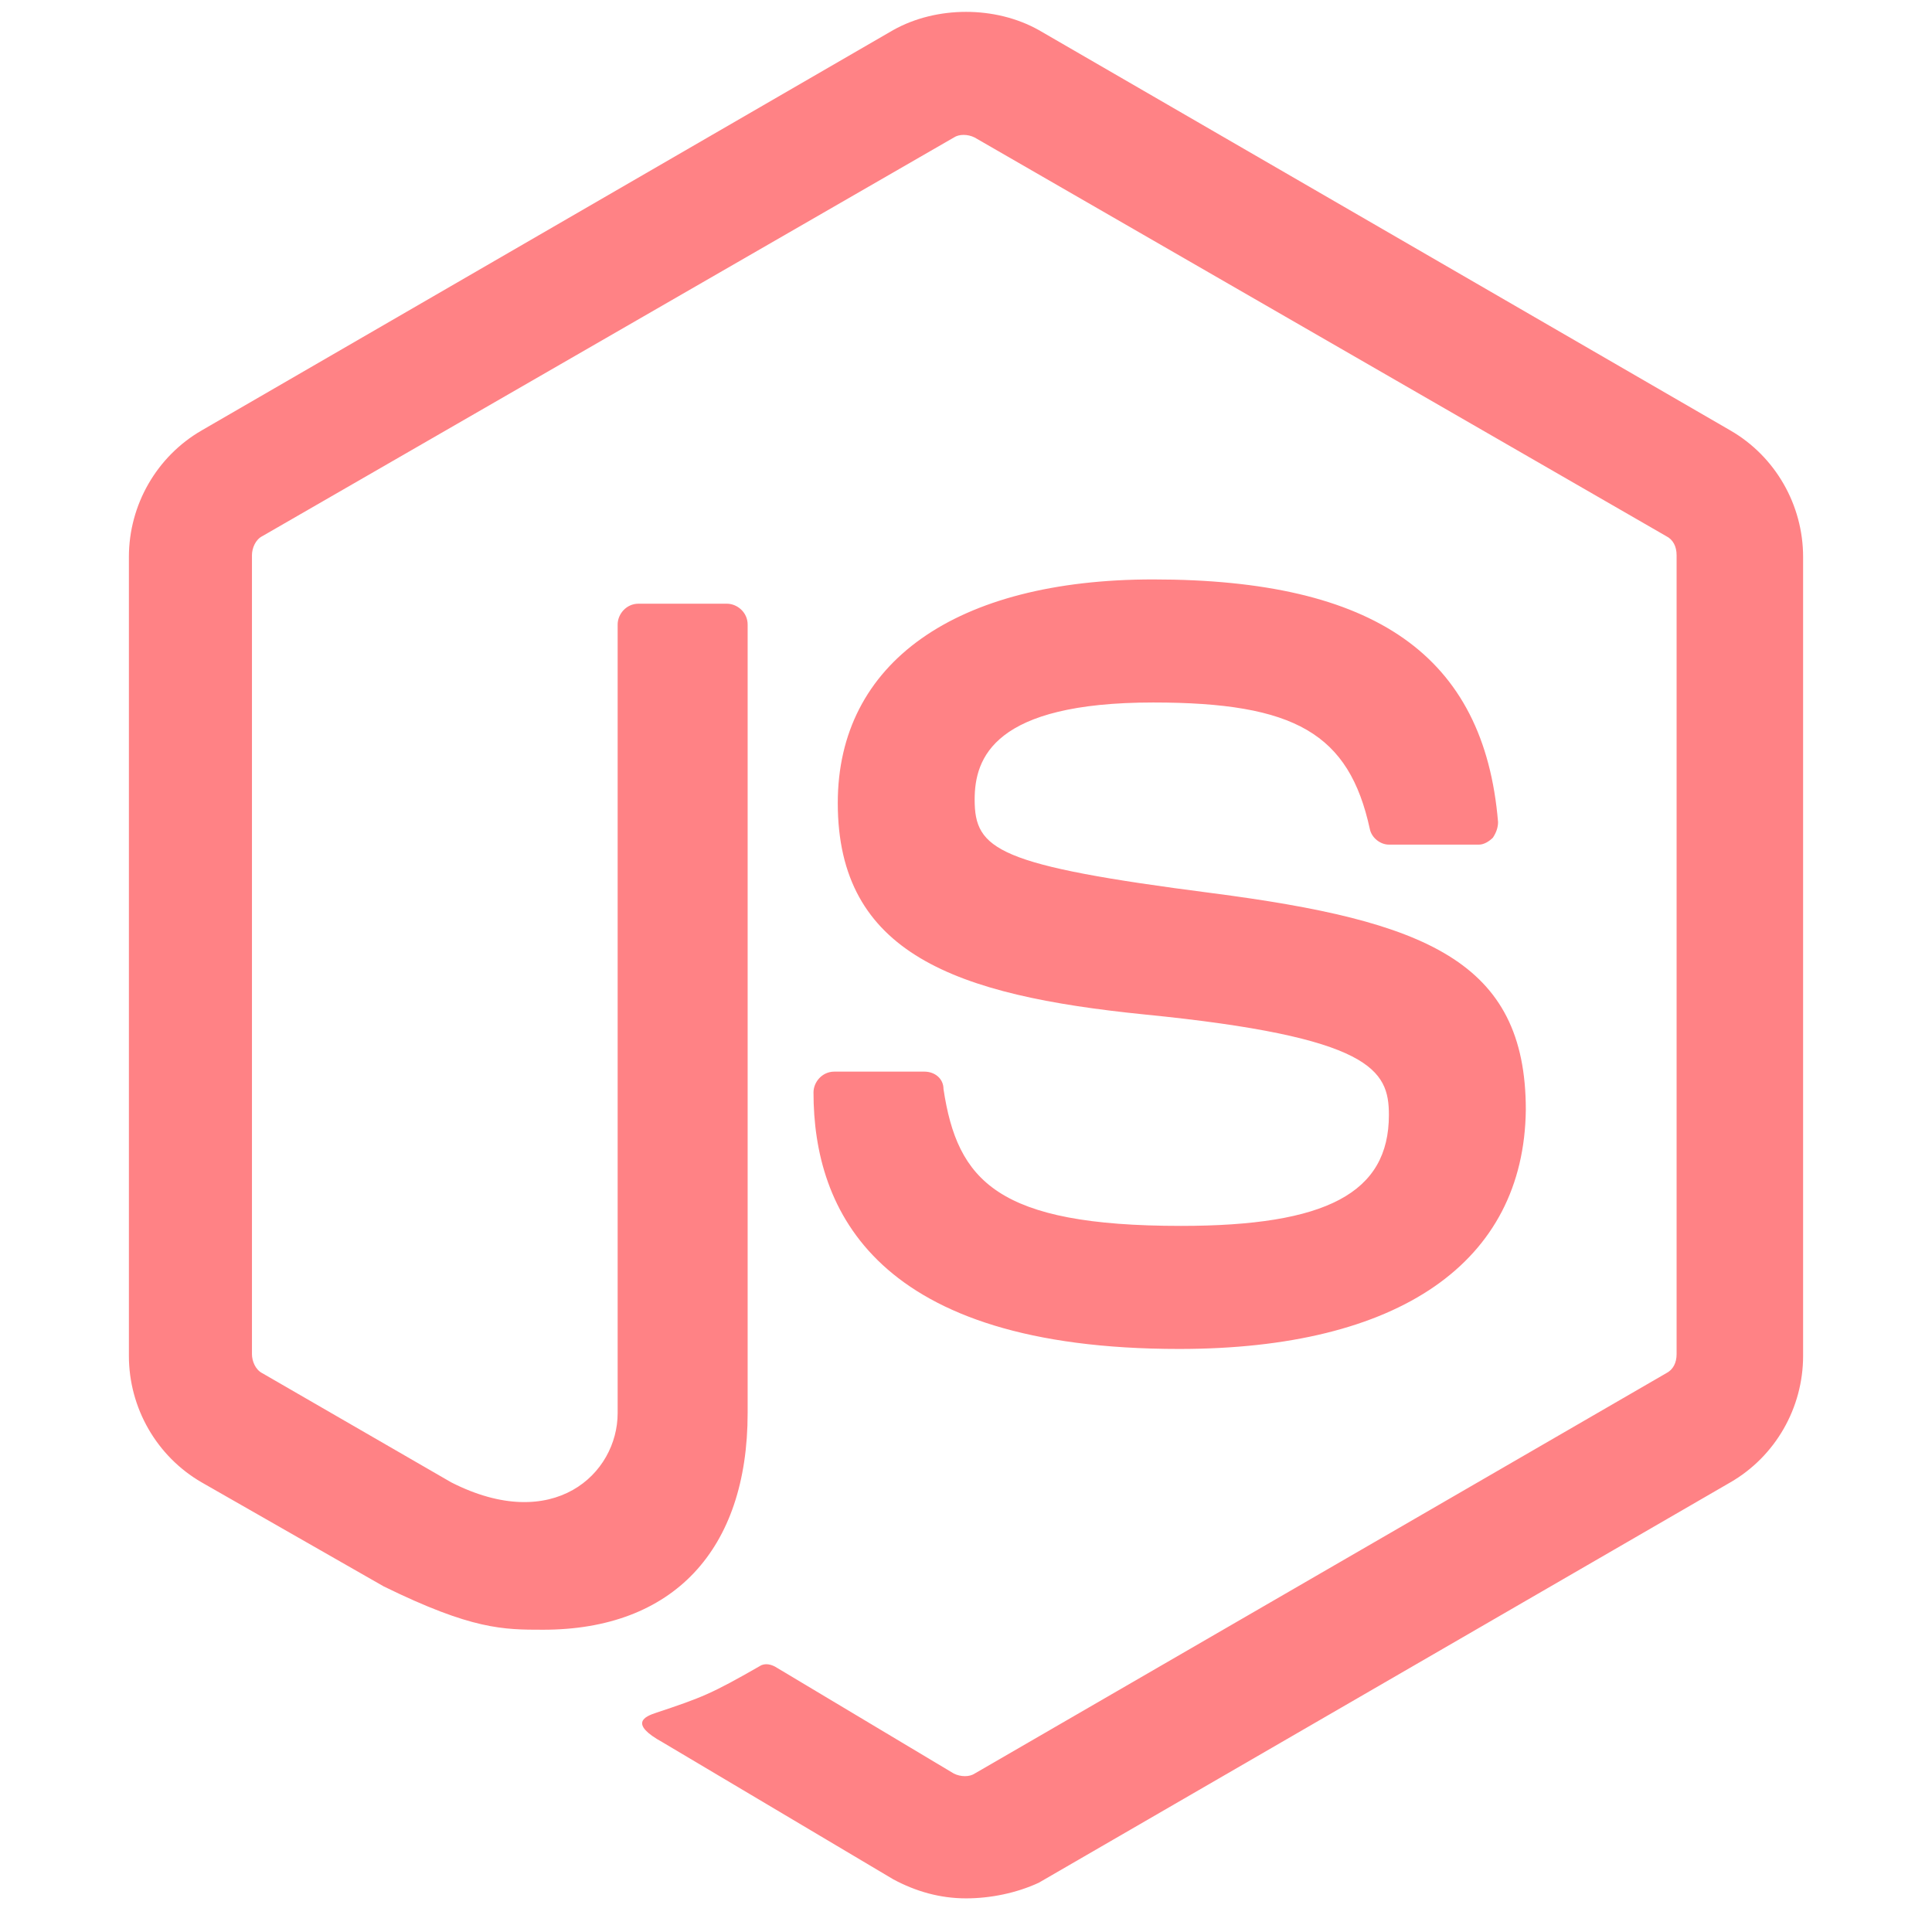 <svg width="46" height="46" viewBox="0 0 46 46" fill="none" xmlns="http://www.w3.org/2000/svg">
<g clip-path="url(#clip0_3895_9492)">
<g clip-path="url(#clip1_3895_9492)">
<path d="M23 45.199C22.381 45.199 21.803 45.034 21.267 44.745L15.779 41.485C14.954 41.031 15.366 40.866 15.614 40.783C16.728 40.412 16.934 40.33 18.09 39.669C18.213 39.587 18.378 39.628 18.502 39.711L22.711 42.228C22.876 42.31 23.083 42.31 23.206 42.228L39.671 32.696C39.836 32.613 39.919 32.448 39.919 32.242V13.219C39.919 13.012 39.836 12.847 39.671 12.765L23.206 3.274C23.041 3.191 22.835 3.191 22.711 3.274L6.247 12.765C6.082 12.847 5.999 13.054 5.999 13.219V32.242C5.999 32.407 6.082 32.613 6.247 32.696L10.745 35.295C13.179 36.533 14.706 35.089 14.706 33.645V14.869C14.706 14.622 14.912 14.374 15.201 14.374H17.306C17.553 14.374 17.801 14.58 17.801 14.869V33.645C17.801 36.904 16.026 38.803 12.932 38.803C11.982 38.803 11.24 38.803 9.135 37.771L4.802 35.295C3.73 34.676 3.069 33.521 3.069 32.283V13.26C3.069 12.022 3.73 10.867 4.802 10.248L21.267 0.716C22.299 0.138 23.702 0.138 24.733 0.716L41.198 10.248C42.271 10.867 42.931 12.022 42.931 13.26V32.283C42.931 33.521 42.271 34.676 41.198 35.295L24.733 44.827C24.197 45.075 23.578 45.199 23 45.199ZM28.076 32.118C20.854 32.118 19.369 28.817 19.369 26.011C19.369 25.763 19.575 25.515 19.864 25.515H22.01C22.257 25.515 22.464 25.681 22.464 25.928C22.794 28.115 23.743 29.188 28.117 29.188C31.583 29.188 33.069 28.404 33.069 26.547C33.069 25.474 32.656 24.69 27.25 24.154C22.753 23.7 19.947 22.709 19.947 19.119C19.947 15.777 22.753 13.796 27.457 13.796C32.739 13.796 35.338 15.612 35.668 19.573C35.668 19.697 35.627 19.821 35.545 19.945C35.462 20.027 35.338 20.11 35.215 20.11H33.069C32.862 20.11 32.656 19.945 32.615 19.738C32.12 17.469 30.84 16.726 27.457 16.726C23.66 16.726 23.206 18.047 23.206 19.037C23.206 20.234 23.743 20.605 28.86 21.265C33.935 21.925 36.329 22.875 36.329 26.423C36.287 30.055 33.316 32.118 28.076 32.118Z" fill="#FF8285"/>
</g>
</g>
<defs>
<clipPath id="clip0_3895_9492">
<rect width="45" height="45" fill="white" transform="translate(0.5 0.282)"/>
</clipPath>
<clipPath id="clip1_3895_9492">
<rect width="39.862" height="45" fill="white" transform="translate(3.069 0.282)"/>
</clipPath>
</defs>
</svg>
